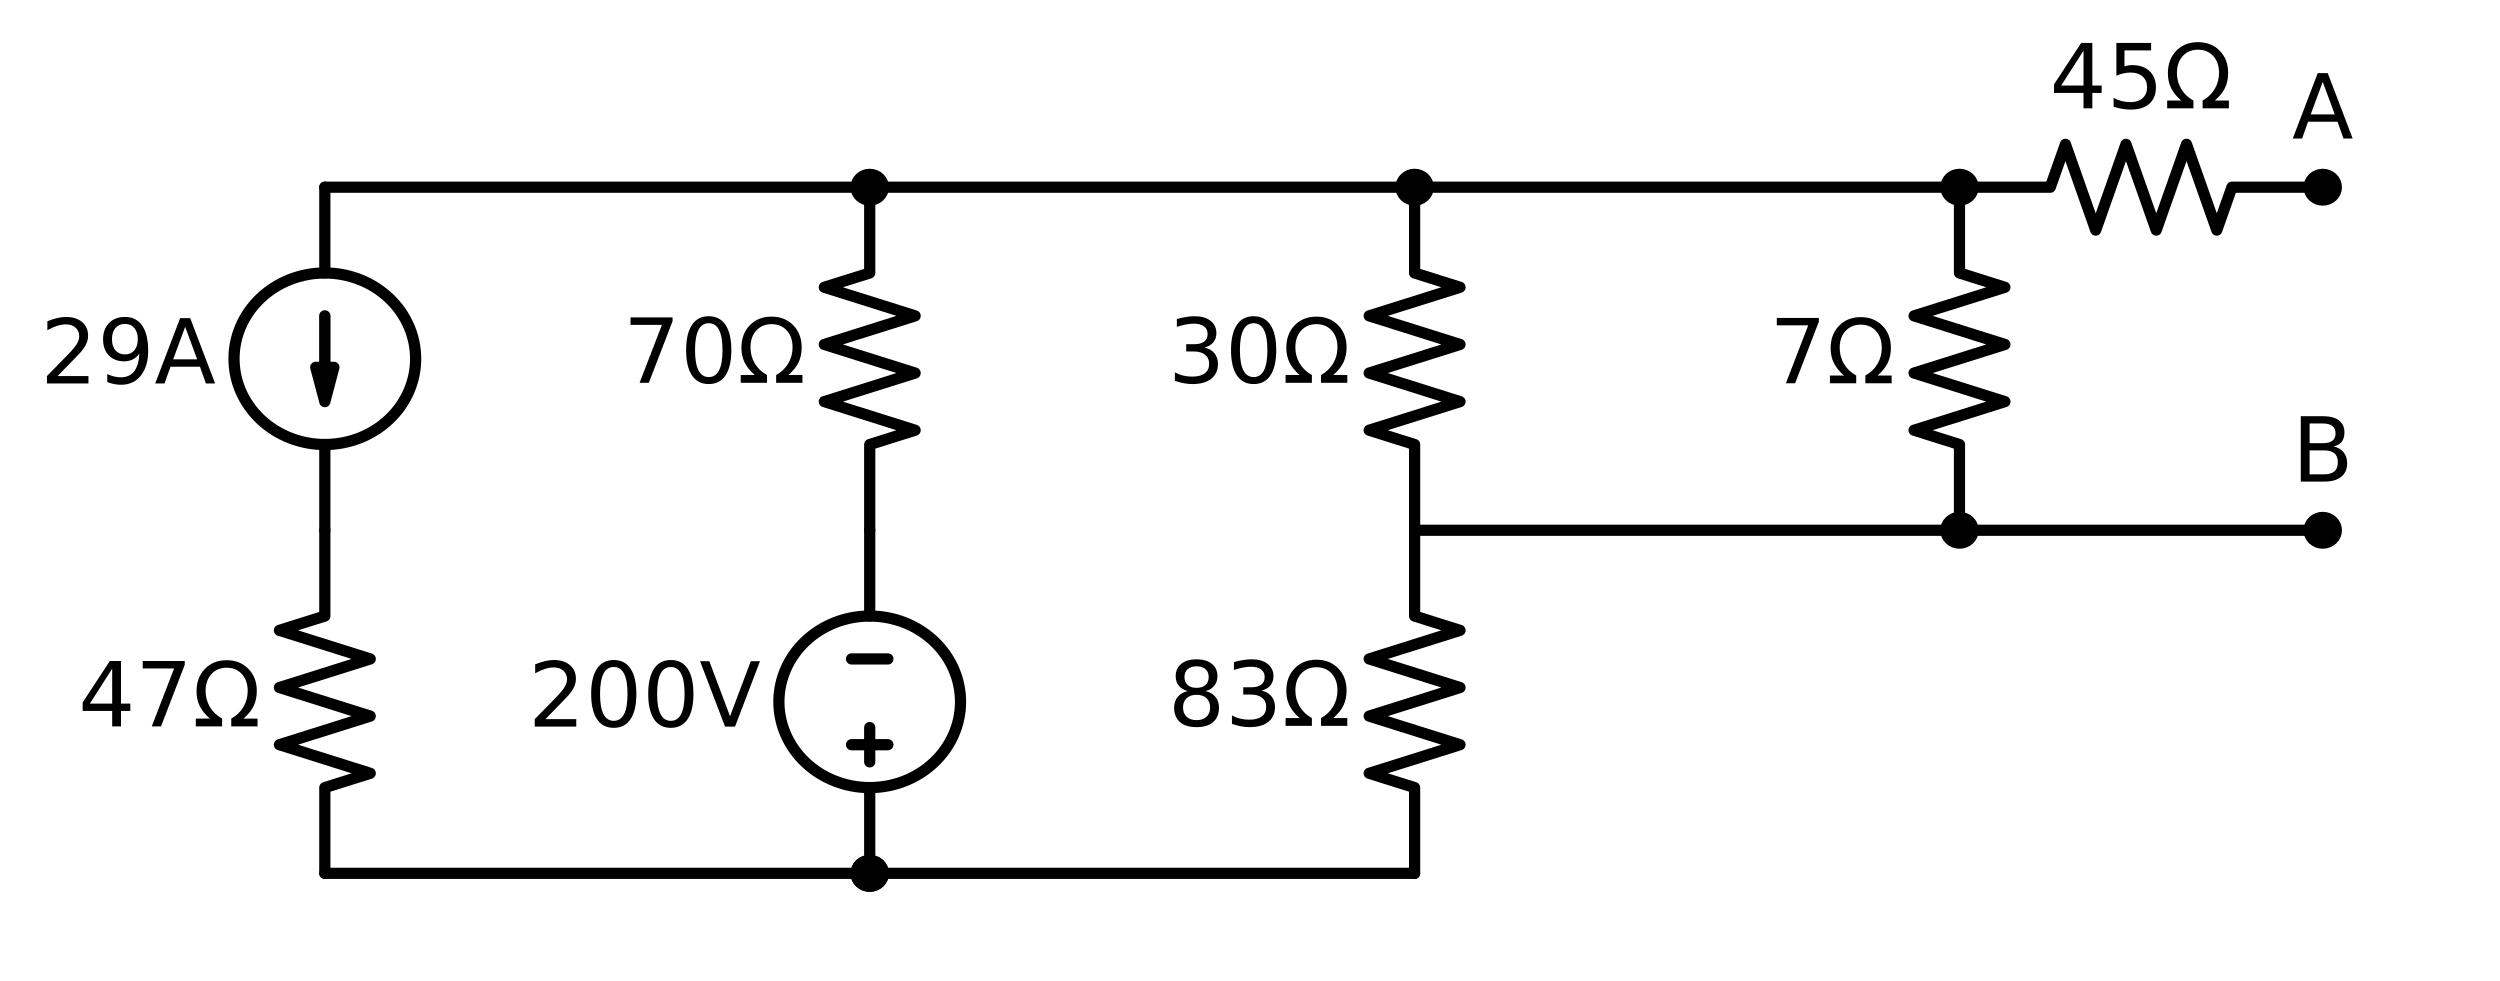<?xml version="1.0" encoding="utf-8" standalone="no"?>
<!DOCTYPE svg PUBLIC "-//W3C//DTD SVG 1.1//EN"
  "http://www.w3.org/Graphics/SVG/1.1/DTD/svg11.dtd">

<svg height="174.967pt" version="1.1" viewBox="0 0 445.966 174.967" width="445.966pt" xmlns="http://www.w3.org/2000/svg" xmlns:xlink="http://www.w3.org/1999/xlink">
 <defs>
  <style type="text/css">*{stroke-linecap:butt;stroke-linejoin:round;}</style>
 </defs>
 <g id="figure_1">
  <g id="patch_1">
   <path d="M 0 174.967 
L 445.966 174.967 
L 445.966 0 
L 0 0 
z
" style="fill:none;"/>
  </g>
  <g id="axes_1">
   <g id="patch_2">
    <path clip-path="url(#pf139918163)" d="M 57.945 71.645 
L 56.325 65.525 
L 57.929 65.525 
L 57.929 56.345 
L 57.961 56.345 
L 57.961 65.525 
L 59.565 65.525 
z
" style="stroke:#000000;stroke-linejoin:miter;stroke-width:2;"/>
   </g>
   <g id="patch_3">
    <path clip-path="url(#pf139918163)" d="M 57.945 79.295 
C 62.241 79.295 66.362 77.683 69.4 74.814 
C 72.438 71.945 74.145 68.053 74.145 63.995 
C 74.145 59.937 72.438 56.045 69.4 53.176 
C 66.362 50.307 62.241 48.695 57.945 48.695 
C 53.649 48.695 49.528 50.307 46.49 53.176 
C 43.452 56.045 41.745 59.937 41.745 63.995 
C 41.745 68.053 43.452 71.945 46.49 74.814 
C 49.528 77.683 53.649 79.295 57.945 79.295 
z
" style="fill:none;stroke:#000000;stroke-linejoin:miter;stroke-width:2;"/>
   </g>
   <g id="patch_4">
    <path clip-path="url(#pf139918163)" d="M 155.145 158.09 
C 155.789 158.09 156.408 157.848 156.863 157.418 
C 157.319 156.987 157.575 156.404 157.575 155.795 
C 157.575 155.186 157.319 154.603 156.863 154.172 
C 156.408 153.742 155.789 153.5 155.145 153.5 
C 154.501 153.5 153.882 153.742 153.427 154.172 
C 152.971 154.603 152.715 155.186 152.715 155.795 
C 152.715 156.404 152.971 156.987 153.427 157.418 
C 153.882 157.848 154.501 158.09 155.145 158.09 
z
" style="stroke:#000000;stroke-linejoin:miter;stroke-width:2;"/>
   </g>
   <g id="patch_5">
    <path clip-path="url(#pf139918163)" d="M 155.145 35.69 
C 155.789 35.69 156.408 35.448 156.863 35.018 
C 157.319 34.587 157.575 34.004 157.575 33.395 
C 157.575 32.786 157.319 32.203 156.863 31.772 
C 156.408 31.342 155.789 31.1 155.145 31.1 
C 154.501 31.1 153.882 31.342 153.427 31.772 
C 152.971 32.203 152.715 32.786 152.715 33.395 
C 152.715 34.004 152.971 34.587 153.427 35.018 
C 153.882 35.448 154.501 35.69 155.145 35.69 
z
" style="stroke:#000000;stroke-linejoin:miter;stroke-width:2;"/>
   </g>
   <g id="patch_6">
    <path clip-path="url(#pf139918163)" d="M 155.145 140.495 
C 159.441 140.495 163.562 138.883 166.6 136.014 
C 169.638 133.145 171.345 129.253 171.345 125.195 
C 171.345 121.137 169.638 117.245 166.6 114.376 
C 163.562 111.507 159.441 109.895 155.145 109.895 
C 150.849 109.895 146.728 111.507 143.69 114.376 
C 140.652 117.245 138.945 121.137 138.945 125.195 
C 138.945 129.253 140.652 133.145 143.69 136.014 
C 146.728 138.883 150.849 140.495 155.145 140.495 
z
" style="fill:none;stroke:#000000;stroke-linejoin:miter;stroke-width:2;"/>
   </g>
   <g id="patch_7">
    <path clip-path="url(#pf139918163)" d="M 155.145 158.09 
C 155.789 158.09 156.408 157.848 156.863 157.418 
C 157.319 156.987 157.575 156.404 157.575 155.795 
C 157.575 155.186 157.319 154.603 156.863 154.172 
C 156.408 153.742 155.789 153.5 155.145 153.5 
C 154.501 153.5 153.882 153.742 153.427 154.172 
C 152.971 154.603 152.715 155.186 152.715 155.795 
C 152.715 156.404 152.971 156.987 153.427 157.418 
C 153.882 157.848 154.501 158.09 155.145 158.09 
z
" style="stroke:#000000;stroke-linejoin:miter;stroke-width:2;"/>
   </g>
   <g id="patch_8">
    <path clip-path="url(#pf139918163)" d="M 252.345 35.69 
C 252.989 35.69 253.608 35.448 254.063 35.018 
C 254.519 34.587 254.775 34.004 254.775 33.395 
C 254.775 32.786 254.519 32.203 254.063 31.772 
C 253.608 31.342 252.989 31.1 252.345 31.1 
C 251.701 31.1 251.082 31.342 250.627 31.772 
C 250.171 32.203 249.915 32.786 249.915 33.395 
C 249.915 34.004 250.171 34.587 250.627 35.018 
C 251.082 35.448 251.701 35.69 252.345 35.69 
z
" style="stroke:#000000;stroke-linejoin:miter;stroke-width:2;"/>
   </g>
   <g id="patch_9">
    <path clip-path="url(#pf139918163)" d="M 349.545 35.69 
C 350.189 35.69 350.808 35.448 351.263 35.018 
C 351.719 34.587 351.975 34.004 351.975 33.395 
C 351.975 32.786 351.719 32.203 351.263 31.772 
C 350.808 31.342 350.189 31.1 349.545 31.1 
C 348.901 31.1 348.282 31.342 347.827 31.772 
C 347.371 32.203 347.115 32.786 347.115 33.395 
C 347.115 34.004 347.371 34.587 347.827 35.018 
C 348.282 35.448 348.901 35.69 349.545 35.69 
z
" style="stroke:#000000;stroke-linejoin:miter;stroke-width:2;"/>
   </g>
   <g id="patch_10">
    <path clip-path="url(#pf139918163)" d="M 349.545 96.89 
C 350.189 96.89 350.808 96.648 351.263 96.218 
C 351.719 95.787 351.975 95.204 351.975 94.595 
C 351.975 93.986 351.719 93.403 351.263 92.972 
C 350.808 92.542 350.189 92.3 349.545 92.3 
C 348.901 92.3 348.282 92.542 347.827 92.972 
C 347.371 93.403 347.115 93.986 347.115 94.595 
C 347.115 95.204 347.371 95.787 347.827 96.218 
C 348.282 96.648 348.901 96.89 349.545 96.89 
z
" style="stroke:#000000;stroke-linejoin:miter;stroke-width:2;"/>
   </g>
   <g id="patch_11">
    <path clip-path="url(#pf139918163)" d="M 414.345 35.69 
C 414.989 35.69 415.608 35.448 416.063 35.018 
C 416.519 34.587 416.775 34.004 416.775 33.395 
C 416.775 32.786 416.519 32.203 416.063 31.772 
C 415.608 31.342 414.989 31.1 414.345 31.1 
C 413.701 31.1 413.082 31.342 412.627 31.772 
C 412.171 32.203 411.915 32.786 411.915 33.395 
C 411.915 34.004 412.171 34.587 412.627 35.018 
C 413.082 35.448 413.701 35.69 414.345 35.69 
z
" style="stroke:#000000;stroke-linejoin:miter;stroke-width:2;"/>
   </g>
   <g id="patch_12">
    <path clip-path="url(#pf139918163)" d="M 414.345 96.89 
C 414.989 96.89 415.608 96.648 416.063 96.218 
C 416.519 95.787 416.775 95.204 416.775 94.595 
C 416.775 93.986 416.519 93.403 416.063 92.972 
C 415.608 92.542 414.989 92.3 414.345 92.3 
C 413.701 92.3 413.082 92.542 412.627 92.972 
C 412.171 93.403 411.915 93.986 411.915 94.595 
C 411.915 95.204 412.171 95.787 412.627 96.218 
C 413.082 96.648 413.701 96.89 414.345 96.89 
z
" style="stroke:#000000;stroke-linejoin:miter;stroke-width:2;"/>
   </g>
   <g id="line2d_1">
    <path clip-path="url(#pf139918163)" d="M 57.945 33.395 
L 57.945 48.695 
L 57.945 48.695 
M 57.945 79.295 
L 57.945 79.295 
L 57.945 94.595 
" style="fill:none;stroke:#000000;stroke-linecap:round;stroke-width:2;"/>
   </g>
   <g id="line2d_2">
    <path clip-path="url(#pf139918163)" d="M 57.945 94.595 
L 57.945 109.895 
L 49.845 112.445 
L 66.045 117.545 
L 49.845 122.645 
L 66.045 127.745 
L 49.845 132.845 
L 66.045 137.945 
L 57.945 140.495 
L 57.945 155.795 
" style="fill:none;stroke:#000000;stroke-linecap:round;stroke-width:2;"/>
   </g>
   <g id="line2d_3">
    <path clip-path="url(#pf139918163)" d="M 57.945 155.795 
L 106.545 155.795 
L 155.145 155.795 
" style="fill:none;stroke:#000000;stroke-linecap:round;stroke-width:2;"/>
   </g>
   <g id="line2d_4">
    <path clip-path="url(#pf139918163)" d="M 155.145 155.795 
" style="fill:none;stroke:#000000;stroke-linecap:round;stroke-width:2;"/>
   </g>
   <g id="line2d_5">
    <path clip-path="url(#pf139918163)" d="M 57.945 33.395 
L 106.545 33.395 
L 155.145 33.395 
" style="fill:none;stroke:#000000;stroke-linecap:round;stroke-width:2;"/>
   </g>
   <g id="line2d_6">
    <path clip-path="url(#pf139918163)" d="M 155.145 33.395 
" style="fill:none;stroke:#000000;stroke-linecap:round;stroke-width:2;"/>
   </g>
   <g id="line2d_7">
    <path clip-path="url(#pf139918163)" d="M 155.145 33.395 
L 155.145 48.695 
L 147.045 51.245 
L 163.245 56.345 
L 147.045 61.445 
L 163.245 66.545 
L 147.045 71.645 
L 163.245 76.745 
L 155.145 79.295 
L 155.145 94.595 
" style="fill:none;stroke:#000000;stroke-linecap:round;stroke-width:2;"/>
   </g>
   <g id="line2d_8">
    <path clip-path="url(#pf139918163)" d="M 151.905 117.545 
L 158.385 117.545 
" style="fill:none;stroke:#000000;stroke-linecap:round;stroke-width:2;"/>
   </g>
   <g id="line2d_9">
    <path clip-path="url(#pf139918163)" d="M 155.145 129.785 
L 155.145 135.905 
" style="fill:none;stroke:#000000;stroke-linecap:round;stroke-width:2;"/>
   </g>
   <g id="line2d_10">
    <path clip-path="url(#pf139918163)" d="M 151.905 132.845 
L 158.385 132.845 
" style="fill:none;stroke:#000000;stroke-linecap:round;stroke-width:2;"/>
   </g>
   <g id="line2d_11">
    <path clip-path="url(#pf139918163)" d="M 155.145 94.595 
L 155.145 109.895 
L 155.145 109.895 
M 155.145 140.495 
L 155.145 140.495 
L 155.145 155.795 
" style="fill:none;stroke:#000000;stroke-linecap:round;stroke-width:2;"/>
   </g>
   <g id="line2d_12">
    <path clip-path="url(#pf139918163)" d="M 155.145 155.795 
" style="fill:none;stroke:#000000;stroke-linecap:round;stroke-width:2;"/>
   </g>
   <g id="line2d_13">
    <path clip-path="url(#pf139918163)" d="M 155.145 155.795 
L 203.745 155.795 
L 252.345 155.795 
" style="fill:none;stroke:#000000;stroke-linecap:round;stroke-width:2;"/>
   </g>
   <g id="line2d_14">
    <path clip-path="url(#pf139918163)" d="M 252.345 155.795 
L 252.345 140.495 
L 244.245 137.945 
L 260.445 132.845 
L 244.245 127.745 
L 260.445 122.645 
L 244.245 117.545 
L 260.445 112.445 
L 252.345 109.895 
L 252.345 94.595 
" style="fill:none;stroke:#000000;stroke-linecap:round;stroke-width:2;"/>
   </g>
   <g id="line2d_15">
    <path clip-path="url(#pf139918163)" d="M 252.345 94.595 
L 252.345 79.295 
L 244.245 76.745 
L 260.445 71.645 
L 244.245 66.545 
L 260.445 61.445 
L 244.245 56.345 
L 260.445 51.245 
L 252.345 48.695 
L 252.345 33.395 
" style="fill:none;stroke:#000000;stroke-linecap:round;stroke-width:2;"/>
   </g>
   <g id="line2d_16">
    <path clip-path="url(#pf139918163)" d="M 252.345 33.395 
" style="fill:none;stroke:#000000;stroke-linecap:round;stroke-width:2;"/>
   </g>
   <g id="line2d_17">
    <path clip-path="url(#pf139918163)" d="M 252.345 33.395 
L 203.745 33.395 
L 155.145 33.395 
" style="fill:none;stroke:#000000;stroke-linecap:round;stroke-width:2;"/>
   </g>
   <g id="line2d_18">
    <path clip-path="url(#pf139918163)" d="M 252.345 33.395 
L 300.945 33.395 
L 349.545 33.395 
" style="fill:none;stroke:#000000;stroke-linecap:round;stroke-width:2;"/>
   </g>
   <g id="line2d_19">
    <path clip-path="url(#pf139918163)" d="M 349.545 33.395 
" style="fill:none;stroke:#000000;stroke-linecap:round;stroke-width:2;"/>
   </g>
   <g id="line2d_20">
    <path clip-path="url(#pf139918163)" d="M 349.545 33.395 
L 349.545 48.695 
L 357.645 51.245 
L 341.445 56.345 
L 357.645 61.445 
L 341.445 66.545 
L 357.645 71.645 
L 341.445 76.745 
L 349.545 79.295 
L 349.545 94.595 
" style="fill:none;stroke:#000000;stroke-linecap:round;stroke-width:2;"/>
   </g>
   <g id="line2d_21">
    <path clip-path="url(#pf139918163)" d="M 349.545 94.595 
" style="fill:none;stroke:#000000;stroke-linecap:round;stroke-width:2;"/>
   </g>
   <g id="line2d_22">
    <path clip-path="url(#pf139918163)" d="M 349.545 94.595 
L 300.945 94.595 
L 252.345 94.595 
" style="fill:none;stroke:#000000;stroke-linecap:round;stroke-width:2;"/>
   </g>
   <g id="line2d_23">
    <path clip-path="url(#pf139918163)" d="M 349.545 33.395 
L 365.745 33.395 
L 368.445 25.745 
L 373.845 41.045 
L 379.245 25.745 
L 384.645 41.045 
L 390.045 25.745 
L 395.445 41.045 
L 398.145 33.395 
L 414.345 33.395 
" style="fill:none;stroke:#000000;stroke-linecap:round;stroke-width:2;"/>
   </g>
   <g id="line2d_24">
    <path clip-path="url(#pf139918163)" d="M 414.345 33.395 
" style="fill:none;stroke:#000000;stroke-linecap:round;stroke-width:2;"/>
   </g>
   <g id="line2d_25">
    <path clip-path="url(#pf139918163)" d="M 349.545 94.595 
L 381.945 94.595 
L 414.345 94.595 
" style="fill:none;stroke:#000000;stroke-linecap:round;stroke-width:2;"/>
   </g>
   <g id="line2d_26">
    <path clip-path="url(#pf139918163)" d="M 414.345 94.595 
" style="fill:none;stroke:#000000;stroke-linecap:round;stroke-width:2;"/>
   </g>
   <g id="text_1">
    
    <g transform="translate(7.2 68.41)scale(0.16 -0.16)">
     <defs>
      <path d="M 19.188 8.297 
L 53.609 8.297 
L 53.609 0 
L 7.328 0 
L 7.328 8.297 
Q 12.938 14.109 22.625 23.891 
Q 32.328 33.688 34.812 36.531 
Q 39.547 41.844 41.422 45.531 
Q 43.312 49.219 43.312 52.781 
Q 43.312 58.594 39.234 62.25 
Q 35.156 65.922 28.609 65.922 
Q 23.969 65.922 18.812 64.312 
Q 13.672 62.703 7.812 59.422 
L 7.812 69.391 
Q 13.766 71.781 18.938 73 
Q 24.125 74.219 28.422 74.219 
Q 39.75 74.219 46.484 68.547 
Q 53.219 62.891 53.219 53.422 
Q 53.219 48.922 51.531 44.891 
Q 49.859 40.875 45.406 35.406 
Q 44.188 33.984 37.641 27.219 
Q 31.109 20.453 19.188 8.297 
z
" id="DejaVuSans-50"/>
      <path d="M 10.984 1.516 
L 10.984 10.5 
Q 14.703 8.734 18.5 7.812 
Q 22.312 6.891 25.984 6.891 
Q 35.75 6.891 40.891 13.453 
Q 46.047 20.016 46.781 33.406 
Q 43.953 29.203 39.594 26.953 
Q 35.25 24.703 29.984 24.703 
Q 19.047 24.703 12.672 31.312 
Q 6.297 37.938 6.297 49.422 
Q 6.297 60.641 12.938 67.422 
Q 19.578 74.219 30.609 74.219 
Q 43.266 74.219 49.922 64.516 
Q 56.594 54.828 56.594 36.375 
Q 56.594 19.141 48.406 8.859 
Q 40.234 -1.422 26.422 -1.422 
Q 22.703 -1.422 18.891 -0.688 
Q 15.094 0.047 10.984 1.516 
z
M 30.609 32.422 
Q 37.25 32.422 41.125 36.953 
Q 45.016 41.5 45.016 49.422 
Q 45.016 57.281 41.125 61.844 
Q 37.25 66.406 30.609 66.406 
Q 23.969 66.406 20.094 61.844 
Q 16.219 57.281 16.219 49.422 
Q 16.219 41.5 20.094 36.953 
Q 23.969 32.422 30.609 32.422 
z
" id="DejaVuSans-57"/>
      <path d="M 34.188 63.188 
L 20.797 26.906 
L 47.609 26.906 
z
M 28.609 72.906 
L 39.797 72.906 
L 67.578 0 
L 57.328 0 
L 50.688 18.703 
L 17.828 18.703 
L 11.188 0 
L 0.781 0 
z
" id="DejaVuSans-65"/>
     </defs>
     <use xlink:href="#DejaVuSans-50"/>
     <use x="63.623" xlink:href="#DejaVuSans-57"/>
     <use x="127.246" xlink:href="#DejaVuSans-65"/>
    </g>
   </g>
   <g id="text_2">
    
    <g transform="translate(13.965 129.61)scale(0.16 -0.16)">
     <defs>
      <path d="M 37.797 64.312 
L 12.891 25.391 
L 37.797 25.391 
z
M 35.203 72.906 
L 47.609 72.906 
L 47.609 25.391 
L 58.016 25.391 
L 58.016 17.188 
L 47.609 17.188 
L 47.609 0 
L 37.797 0 
L 37.797 17.188 
L 4.891 17.188 
L 4.891 26.703 
z
" id="DejaVuSans-52"/>
      <path d="M 8.203 72.906 
L 55.078 72.906 
L 55.078 68.703 
L 28.609 0 
L 18.312 0 
L 43.219 64.594 
L 8.203 64.594 
z
" id="DejaVuSans-55"/>
      <path d="M 72.609 8.688 
L 72.609 0 
L 43.312 0 
L 43.312 8.688 
Q 51.953 13.422 56.781 21.531 
Q 61.625 29.641 61.625 39.5 
Q 61.625 51.219 55.172 58.297 
Q 48.734 65.375 38.188 65.375 
Q 27.641 65.375 21.172 58.266 
Q 14.703 51.172 14.703 39.5 
Q 14.703 29.641 19.531 21.531 
Q 24.422 13.422 33.109 8.688 
L 33.109 0 
L 3.812 0 
L 3.812 8.688 
L 19.391 8.688 
Q 11.672 15.484 8.109 22.75 
Q 4.594 30.031 4.594 39.016 
Q 4.594 54.547 13.969 64.156 
Q 23.297 73.781 38.188 73.781 
Q 52.984 73.781 62.406 64.156 
Q 71.781 54.594 71.781 39.5 
Q 71.781 30.031 68.312 22.797 
Q 64.844 15.578 56.984 8.688 
z
" id="DejaVuSans-937"/>
     </defs>
     <use transform="translate(0 0.219)" xlink:href="#DejaVuSans-52"/>
     <use transform="translate(63.623 0.219)" xlink:href="#DejaVuSans-55"/>
     <use transform="translate(127.246 0.219)" xlink:href="#DejaVuSans-937"/>
    </g>
   </g>
   <g id="text_3">
    
    <g transform="translate(111.165 68.41)scale(0.16 -0.16)">
     <defs>
      <path d="M 31.781 66.406 
Q 24.172 66.406 20.328 58.906 
Q 16.5 51.422 16.5 36.375 
Q 16.5 21.391 20.328 13.891 
Q 24.172 6.391 31.781 6.391 
Q 39.453 6.391 43.281 13.891 
Q 47.125 21.391 47.125 36.375 
Q 47.125 51.422 43.281 58.906 
Q 39.453 66.406 31.781 66.406 
z
M 31.781 74.219 
Q 44.047 74.219 50.516 64.516 
Q 56.984 54.828 56.984 36.375 
Q 56.984 17.969 50.516 8.266 
Q 44.047 -1.422 31.781 -1.422 
Q 19.531 -1.422 13.062 8.266 
Q 6.594 17.969 6.594 36.375 
Q 6.594 54.828 13.062 64.516 
Q 19.531 74.219 31.781 74.219 
z
" id="DejaVuSans-48"/>
     </defs>
     <use transform="translate(0 0.781)" xlink:href="#DejaVuSans-55"/>
     <use transform="translate(63.623 0.781)" xlink:href="#DejaVuSans-48"/>
     <use transform="translate(127.246 0.781)" xlink:href="#DejaVuSans-937"/>
    </g>
   </g>
   <g id="text_4">
    
    <g transform="translate(94.22 129.61)scale(0.16 -0.16)">
     <defs>
      <path d="M 28.609 0 
L 0.781 72.906 
L 11.078 72.906 
L 34.188 11.531 
L 57.328 72.906 
L 67.578 72.906 
L 39.797 0 
z
" id="DejaVuSans-86"/>
     </defs>
     <use xlink:href="#DejaVuSans-50"/>
     <use x="63.623" xlink:href="#DejaVuSans-48"/>
     <use x="127.246" xlink:href="#DejaVuSans-48"/>
     <use x="190.869" xlink:href="#DejaVuSans-86"/>
    </g>
   </g>
   <g id="text_5">
    
    <g transform="translate(208.365 129.61)scale(0.16 -0.16)">
     <defs>
      <path d="M 31.781 34.625 
Q 24.75 34.625 20.719 30.859 
Q 16.703 27.094 16.703 20.516 
Q 16.703 13.922 20.719 10.156 
Q 24.75 6.391 31.781 6.391 
Q 38.812 6.391 42.859 10.172 
Q 46.922 13.969 46.922 20.516 
Q 46.922 27.094 42.891 30.859 
Q 38.875 34.625 31.781 34.625 
z
M 21.922 38.812 
Q 15.578 40.375 12.031 44.719 
Q 8.5 49.078 8.5 55.328 
Q 8.5 64.062 14.719 69.141 
Q 20.953 74.219 31.781 74.219 
Q 42.672 74.219 48.875 69.141 
Q 55.078 64.062 55.078 55.328 
Q 55.078 49.078 51.531 44.719 
Q 48 40.375 41.703 38.812 
Q 48.828 37.156 52.797 32.312 
Q 56.781 27.484 56.781 20.516 
Q 56.781 9.906 50.312 4.234 
Q 43.844 -1.422 31.781 -1.422 
Q 19.734 -1.422 13.25 4.234 
Q 6.781 9.906 6.781 20.516 
Q 6.781 27.484 10.781 32.312 
Q 14.797 37.156 21.922 38.812 
z
M 18.312 54.391 
Q 18.312 48.734 21.844 45.562 
Q 25.391 42.391 31.781 42.391 
Q 38.141 42.391 41.719 45.562 
Q 45.312 48.734 45.312 54.391 
Q 45.312 60.062 41.719 63.234 
Q 38.141 66.406 31.781 66.406 
Q 25.391 66.406 21.844 63.234 
Q 18.312 60.062 18.312 54.391 
z
" id="DejaVuSans-56"/>
      <path d="M 40.578 39.312 
Q 47.656 37.797 51.625 33 
Q 55.609 28.219 55.609 21.188 
Q 55.609 10.406 48.188 4.484 
Q 40.766 -1.422 27.094 -1.422 
Q 22.516 -1.422 17.656 -0.516 
Q 12.797 0.391 7.625 2.203 
L 7.625 11.719 
Q 11.719 9.328 16.594 8.109 
Q 21.484 6.891 26.812 6.891 
Q 36.078 6.891 40.938 10.547 
Q 45.797 14.203 45.797 21.188 
Q 45.797 27.641 41.281 31.266 
Q 36.766 34.906 28.719 34.906 
L 20.219 34.906 
L 20.219 43.016 
L 29.109 43.016 
Q 36.375 43.016 40.234 45.922 
Q 44.094 48.828 44.094 54.297 
Q 44.094 59.906 40.109 62.906 
Q 36.141 65.922 28.719 65.922 
Q 24.656 65.922 20.016 65.031 
Q 15.375 64.156 9.812 62.312 
L 9.812 71.094 
Q 15.438 72.656 20.344 73.438 
Q 25.25 74.219 29.594 74.219 
Q 40.828 74.219 47.359 69.109 
Q 53.906 64.016 53.906 55.328 
Q 53.906 49.266 50.438 45.094 
Q 46.969 40.922 40.578 39.312 
z
" id="DejaVuSans-51"/>
     </defs>
     <use transform="translate(0 0.781)" xlink:href="#DejaVuSans-56"/>
     <use transform="translate(63.623 0.781)" xlink:href="#DejaVuSans-51"/>
     <use transform="translate(127.246 0.781)" xlink:href="#DejaVuSans-937"/>
    </g>
   </g>
   <g id="text_6">
    
    <g transform="translate(208.365 68.41)scale(0.16 -0.16)">
     <use transform="translate(0 0.781)" xlink:href="#DejaVuSans-51"/>
     <use transform="translate(63.623 0.781)" xlink:href="#DejaVuSans-48"/>
     <use transform="translate(127.246 0.781)" xlink:href="#DejaVuSans-937"/>
    </g>
   </g>
   <g id="text_7">
    
    <g transform="translate(315.645 68.41)scale(0.16 -0.16)">
     <use transform="translate(0 0.219)" xlink:href="#DejaVuSans-55"/>
     <use transform="translate(63.623 0.219)" xlink:href="#DejaVuSans-937"/>
    </g>
   </g>
   <g id="text_8">
    
    <g transform="translate(365.625 19.358)scale(0.16 -0.16)">
     <defs>
      <path d="M 10.797 72.906 
L 49.516 72.906 
L 49.516 64.594 
L 19.828 64.594 
L 19.828 46.734 
Q 21.969 47.469 24.109 47.828 
Q 26.266 48.188 28.422 48.188 
Q 40.625 48.188 47.75 41.5 
Q 54.891 34.812 54.891 23.391 
Q 54.891 11.625 47.562 5.094 
Q 40.234 -1.422 26.906 -1.422 
Q 22.312 -1.422 17.547 -0.641 
Q 12.797 0.141 7.719 1.703 
L 7.719 11.625 
Q 12.109 9.234 16.797 8.062 
Q 21.484 6.891 26.703 6.891 
Q 35.156 6.891 40.078 11.328 
Q 45.016 15.766 45.016 23.391 
Q 45.016 31 40.078 35.438 
Q 35.156 39.891 26.703 39.891 
Q 22.75 39.891 18.812 39.016 
Q 14.891 38.141 10.797 36.281 
z
" id="DejaVuSans-53"/>
     </defs>
     <use transform="translate(0 0.219)" xlink:href="#DejaVuSans-52"/>
     <use transform="translate(63.623 0.219)" xlink:href="#DejaVuSans-53"/>
     <use transform="translate(127.246 0.219)" xlink:href="#DejaVuSans-937"/>
    </g>
   </g>
   <g id="text_9">
    
    <g transform="translate(408.873 24.712)scale(0.16 -0.16)">
     <use xlink:href="#DejaVuSans-65"/>
    </g>
   </g>
   <g id="text_10">
    
    <g transform="translate(408.856 85.912)scale(0.16 -0.16)">
     <defs>
      <path d="M 19.672 34.812 
L 19.672 8.109 
L 35.5 8.109 
Q 43.453 8.109 47.281 11.406 
Q 51.125 14.703 51.125 21.484 
Q 51.125 28.328 47.281 31.562 
Q 43.453 34.812 35.5 34.812 
z
M 19.672 64.797 
L 19.672 42.828 
L 34.281 42.828 
Q 41.5 42.828 45.031 45.531 
Q 48.578 48.25 48.578 53.812 
Q 48.578 59.328 45.031 62.062 
Q 41.5 64.797 34.281 64.797 
z
M 9.812 72.906 
L 35.016 72.906 
Q 46.297 72.906 52.391 68.219 
Q 58.5 63.531 58.5 54.891 
Q 58.5 48.188 55.375 44.234 
Q 52.25 40.281 46.188 39.312 
Q 53.469 37.75 57.5 32.781 
Q 61.531 27.828 61.531 20.406 
Q 61.531 10.641 54.891 5.312 
Q 48.25 0 35.984 0 
L 9.812 0 
z
" id="DejaVuSans-66"/>
     </defs>
     <use xlink:href="#DejaVuSans-66"/>
    </g>
   </g>
  </g>
 </g>
 <defs>
  <clipPath id="pf139918163">
   <rect height="151.7" width="419.013" x="19.753" y="16.068"/>
  </clipPath>
 </defs>
</svg>
